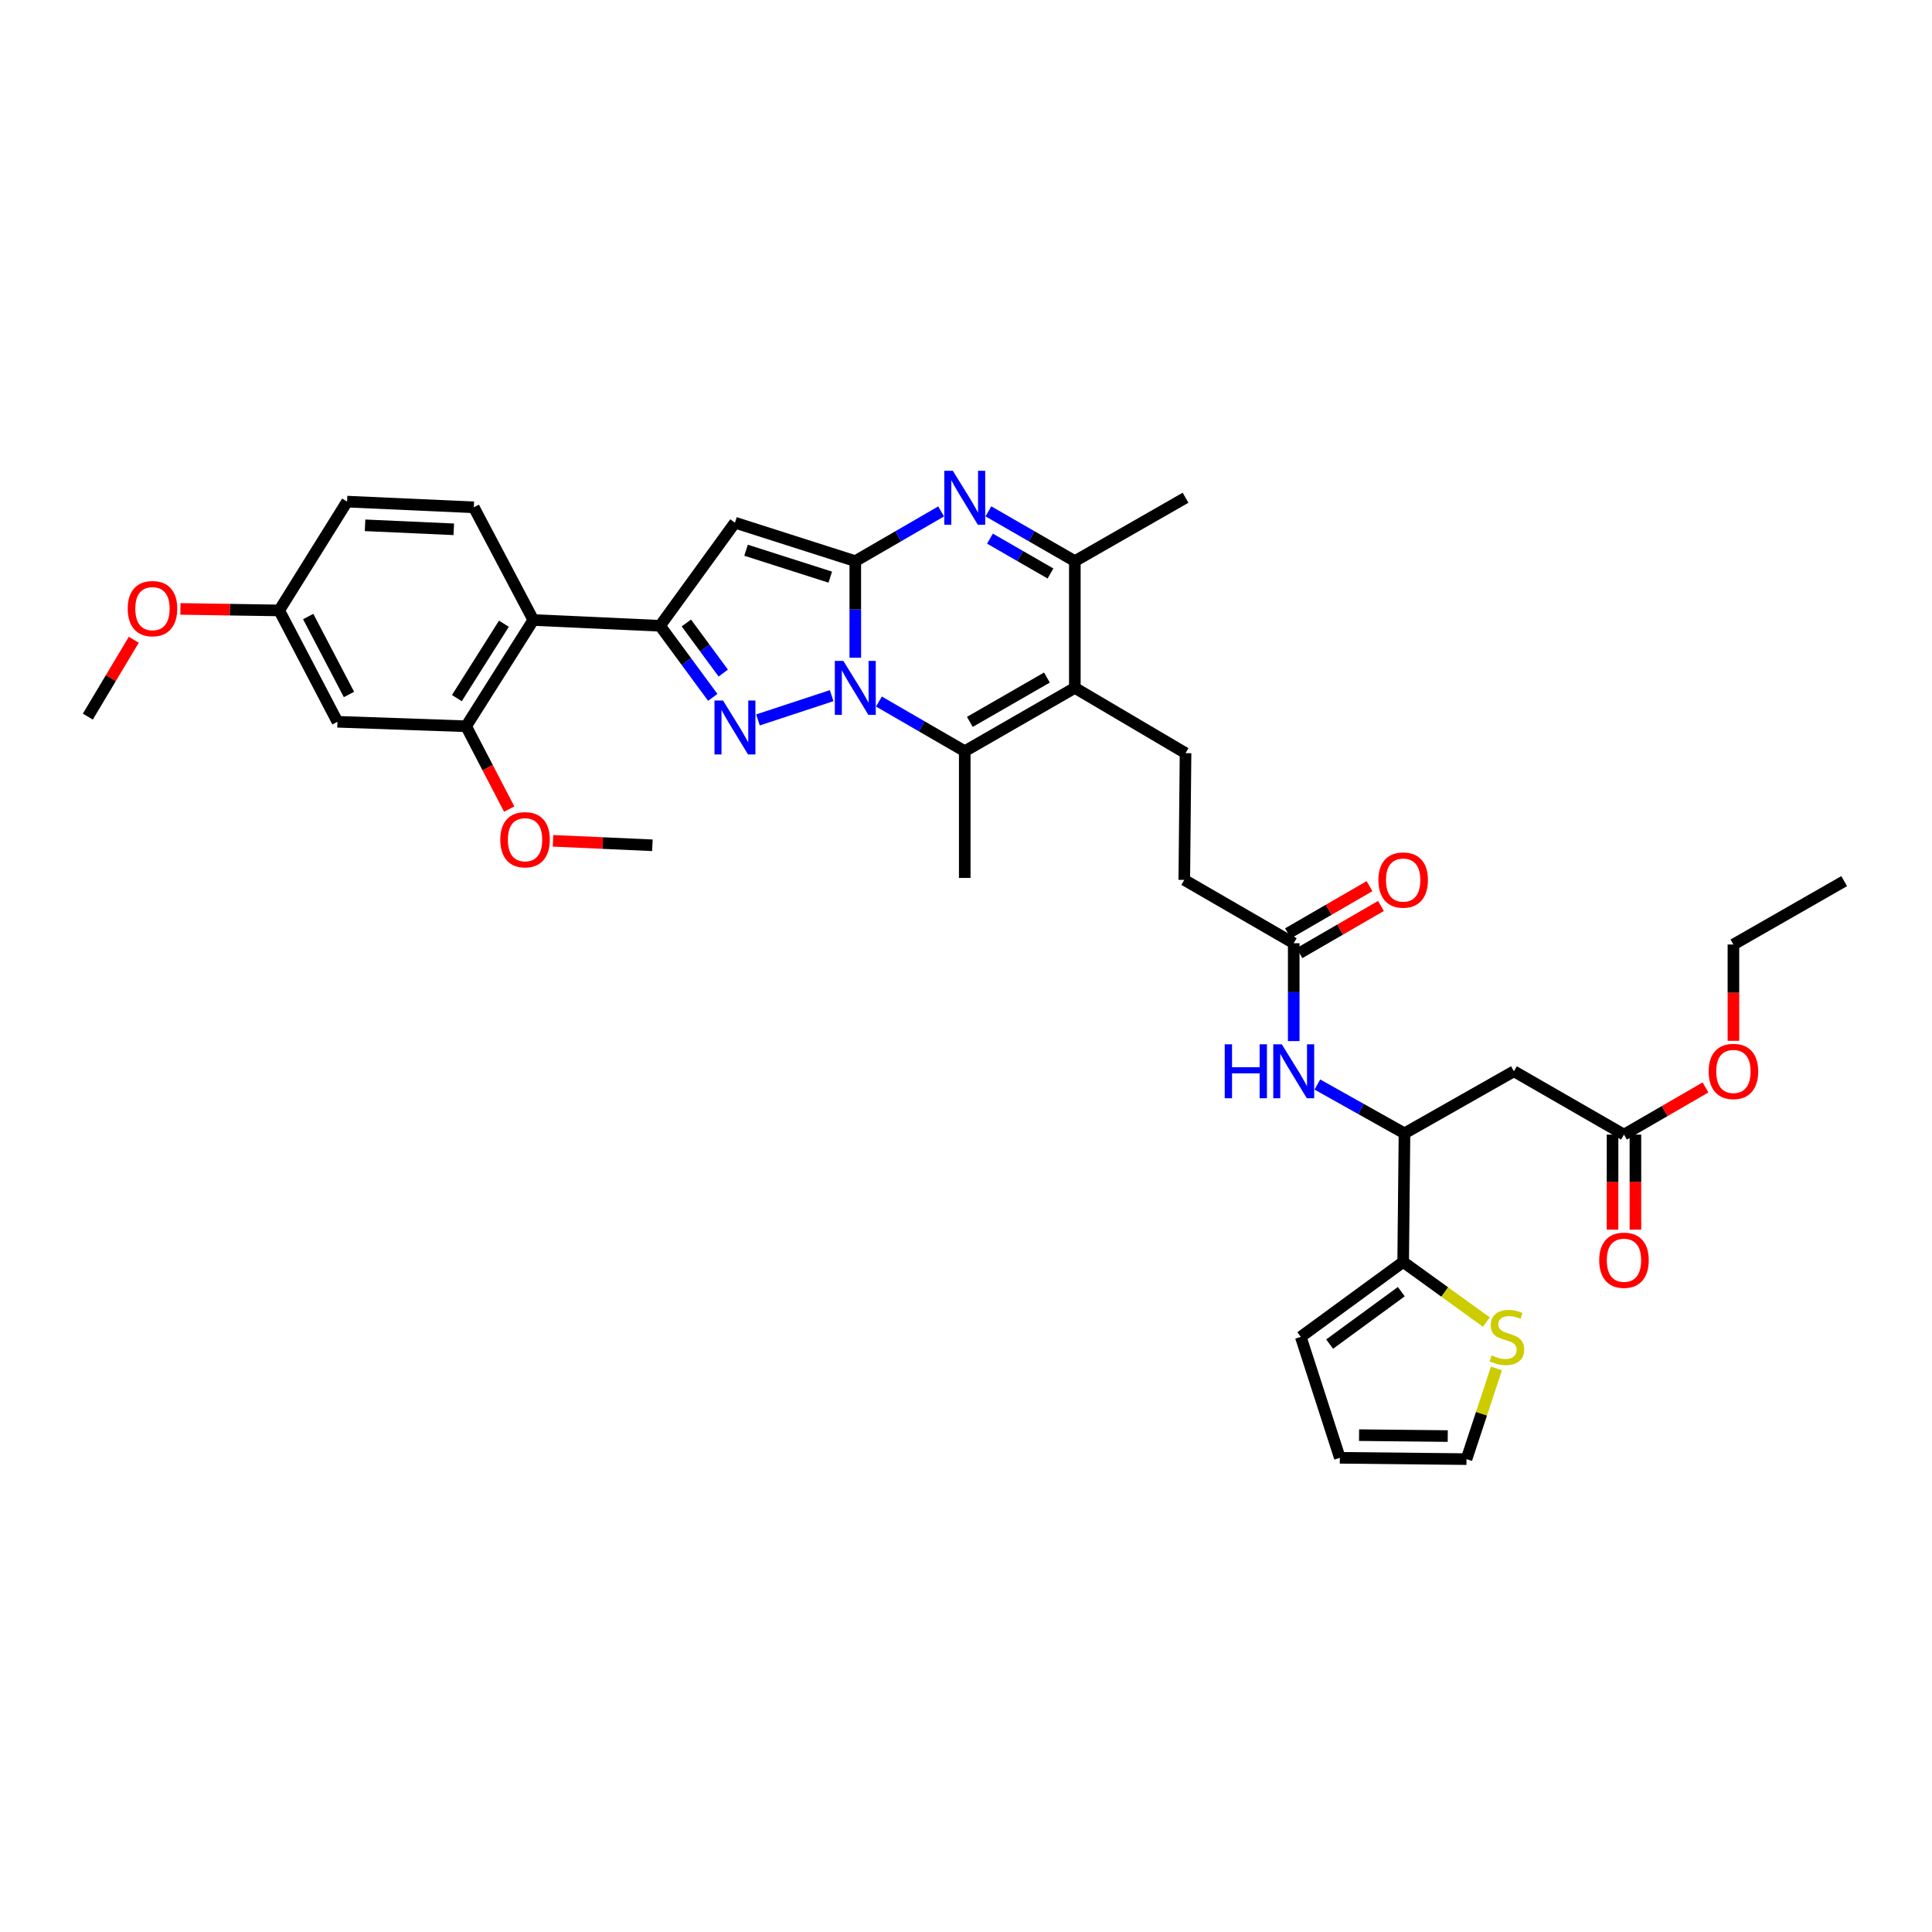 <?xml version='1.0' encoding='iso-8859-1'?>
<svg version='1.1' baseProfile='full'
              xmlns='http://www.w3.org/2000/svg'
                      xmlns:rdkit='http://www.rdkit.org/xml'
                      xmlns:xlink='http://www.w3.org/1999/xlink'
                  xml:space='preserve'
width='1000px' height='1000px' viewBox='0 0 1000 1000'>
<!-- END OF HEADER -->
<rect style='opacity:1.0;fill:#FFFFFF;stroke:none' width='1000' height='1000' x='0' y='0'> </rect>
<path class='bond-0' d='M 442.696,340.438 L 442.696,315.44' style='fill:none;fill-rule:evenodd;stroke:#0000FF;stroke-width:6px;stroke-linecap:butt;stroke-linejoin:miter;stroke-opacity:1' />
<path class='bond-0' d='M 442.696,315.44 L 442.696,290.441' style='fill:none;fill-rule:evenodd;stroke:#000000;stroke-width:6px;stroke-linecap:butt;stroke-linejoin:miter;stroke-opacity:1' />
<path class='bond-1' d='M 430.466,360.068 L 392.317,372.63' style='fill:none;fill-rule:evenodd;stroke:#0000FF;stroke-width:6px;stroke-linecap:butt;stroke-linejoin:miter;stroke-opacity:1' />
<path class='bond-5' d='M 454.923,363.116 L 477.136,375.97' style='fill:none;fill-rule:evenodd;stroke:#0000FF;stroke-width:6px;stroke-linecap:butt;stroke-linejoin:miter;stroke-opacity:1' />
<path class='bond-5' d='M 477.136,375.97 L 499.349,388.824' style='fill:none;fill-rule:evenodd;stroke:#000000;stroke-width:6px;stroke-linecap:butt;stroke-linejoin:miter;stroke-opacity:1' />
<path class='bond-3' d='M 442.696,290.441 L 380.409,270.542' style='fill:none;fill-rule:evenodd;stroke:#000000;stroke-width:6px;stroke-linecap:butt;stroke-linejoin:miter;stroke-opacity:1' />
<path class='bond-3' d='M 429.752,298.728 L 386.151,284.799' style='fill:none;fill-rule:evenodd;stroke:#000000;stroke-width:6px;stroke-linecap:butt;stroke-linejoin:miter;stroke-opacity:1' />
<path class='bond-4' d='M 442.696,290.441 L 464.909,277.577' style='fill:none;fill-rule:evenodd;stroke:#000000;stroke-width:6px;stroke-linecap:butt;stroke-linejoin:miter;stroke-opacity:1' />
<path class='bond-4' d='M 464.909,277.577 L 487.122,264.712' style='fill:none;fill-rule:evenodd;stroke:#0000FF;stroke-width:6px;stroke-linecap:butt;stroke-linejoin:miter;stroke-opacity:1' />
<path class='bond-2' d='M 368.922,360.954 L 355.279,342.431' style='fill:none;fill-rule:evenodd;stroke:#0000FF;stroke-width:6px;stroke-linecap:butt;stroke-linejoin:miter;stroke-opacity:1' />
<path class='bond-2' d='M 355.279,342.431 L 341.637,323.908' style='fill:none;fill-rule:evenodd;stroke:#000000;stroke-width:6px;stroke-linecap:butt;stroke-linejoin:miter;stroke-opacity:1' />
<path class='bond-2' d='M 374.357,348.38 L 364.807,335.414' style='fill:none;fill-rule:evenodd;stroke:#0000FF;stroke-width:6px;stroke-linecap:butt;stroke-linejoin:miter;stroke-opacity:1' />
<path class='bond-2' d='M 364.807,335.414 L 355.257,322.448' style='fill:none;fill-rule:evenodd;stroke:#000000;stroke-width:6px;stroke-linecap:butt;stroke-linejoin:miter;stroke-opacity:1' />
<path class='bond-8' d='M 341.637,323.908 L 276.037,320.911' style='fill:none;fill-rule:evenodd;stroke:#000000;stroke-width:6px;stroke-linecap:butt;stroke-linejoin:miter;stroke-opacity:1' />
<path class='bond-37' d='M 341.637,323.908 L 380.409,270.542' style='fill:none;fill-rule:evenodd;stroke:#000000;stroke-width:6px;stroke-linecap:butt;stroke-linejoin:miter;stroke-opacity:1' />
<path class='bond-38' d='M 511.584,264.675 L 533.961,277.558' style='fill:none;fill-rule:evenodd;stroke:#0000FF;stroke-width:6px;stroke-linecap:butt;stroke-linejoin:miter;stroke-opacity:1' />
<path class='bond-38' d='M 533.961,277.558 L 556.337,290.441' style='fill:none;fill-rule:evenodd;stroke:#000000;stroke-width:6px;stroke-linecap:butt;stroke-linejoin:miter;stroke-opacity:1' />
<path class='bond-38' d='M 512.393,278.794 L 528.057,287.813' style='fill:none;fill-rule:evenodd;stroke:#0000FF;stroke-width:6px;stroke-linecap:butt;stroke-linejoin:miter;stroke-opacity:1' />
<path class='bond-38' d='M 528.057,287.813 L 543.72,296.831' style='fill:none;fill-rule:evenodd;stroke:#000000;stroke-width:6px;stroke-linecap:butt;stroke-linejoin:miter;stroke-opacity:1' />
<path class='bond-6' d='M 499.349,388.824 L 556.337,356.041' style='fill:none;fill-rule:evenodd;stroke:#000000;stroke-width:6px;stroke-linecap:butt;stroke-linejoin:miter;stroke-opacity:1' />
<path class='bond-6' d='M 501.997,373.65 L 541.889,350.702' style='fill:none;fill-rule:evenodd;stroke:#000000;stroke-width:6px;stroke-linecap:butt;stroke-linejoin:miter;stroke-opacity:1' />
<path class='bond-28' d='M 499.349,388.824 L 499.349,454.418' style='fill:none;fill-rule:evenodd;stroke:#000000;stroke-width:6px;stroke-linecap:butt;stroke-linejoin:miter;stroke-opacity:1' />
<path class='bond-7' d='M 556.337,356.041 L 556.337,290.441' style='fill:none;fill-rule:evenodd;stroke:#000000;stroke-width:6px;stroke-linecap:butt;stroke-linejoin:miter;stroke-opacity:1' />
<path class='bond-14' d='M 556.337,356.041 L 613.635,389.83' style='fill:none;fill-rule:evenodd;stroke:#000000;stroke-width:6px;stroke-linecap:butt;stroke-linejoin:miter;stroke-opacity:1' />
<path class='bond-31' d='M 556.337,290.441 L 613.635,257.631' style='fill:none;fill-rule:evenodd;stroke:#000000;stroke-width:6px;stroke-linecap:butt;stroke-linejoin:miter;stroke-opacity:1' />
<path class='bond-11' d='M 276.037,320.911 L 241.262,375.914' style='fill:none;fill-rule:evenodd;stroke:#000000;stroke-width:6px;stroke-linecap:butt;stroke-linejoin:miter;stroke-opacity:1' />
<path class='bond-11' d='M 260.819,322.838 L 236.477,361.34' style='fill:none;fill-rule:evenodd;stroke:#000000;stroke-width:6px;stroke-linecap:butt;stroke-linejoin:miter;stroke-opacity:1' />
<path class='bond-19' d='M 276.037,320.911 L 245.245,262.588' style='fill:none;fill-rule:evenodd;stroke:#000000;stroke-width:6px;stroke-linecap:butt;stroke-linejoin:miter;stroke-opacity:1' />
<path class='bond-9' d='M 783.607,554.491 L 726.96,586.624' style='fill:none;fill-rule:evenodd;stroke:#000000;stroke-width:6px;stroke-linecap:butt;stroke-linejoin:miter;stroke-opacity:1' />
<path class='bond-16' d='M 783.607,554.491 L 840.569,587.274' style='fill:none;fill-rule:evenodd;stroke:#000000;stroke-width:6px;stroke-linecap:butt;stroke-linejoin:miter;stroke-opacity:1' />
<path class='bond-10' d='M 726.96,586.624 L 704.412,573.986' style='fill:none;fill-rule:evenodd;stroke:#000000;stroke-width:6px;stroke-linecap:butt;stroke-linejoin:miter;stroke-opacity:1' />
<path class='bond-10' d='M 704.412,573.986 L 681.864,561.348' style='fill:none;fill-rule:evenodd;stroke:#0000FF;stroke-width:6px;stroke-linecap:butt;stroke-linejoin:miter;stroke-opacity:1' />
<path class='bond-12' d='M 726.96,586.624 L 726.277,653.196' style='fill:none;fill-rule:evenodd;stroke:#000000;stroke-width:6px;stroke-linecap:butt;stroke-linejoin:miter;stroke-opacity:1' />
<path class='bond-18' d='M 241.262,375.914 L 174.663,373.593' style='fill:none;fill-rule:evenodd;stroke:#000000;stroke-width:6px;stroke-linecap:butt;stroke-linejoin:miter;stroke-opacity:1' />
<path class='bond-29' d='M 241.262,375.914 L 252.411,397.349' style='fill:none;fill-rule:evenodd;stroke:#000000;stroke-width:6px;stroke-linecap:butt;stroke-linejoin:miter;stroke-opacity:1' />
<path class='bond-29' d='M 252.411,397.349 L 263.56,418.785' style='fill:none;fill-rule:evenodd;stroke:#FF0000;stroke-width:6px;stroke-linecap:butt;stroke-linejoin:miter;stroke-opacity:1' />
<path class='bond-15' d='M 726.277,653.196 L 747.813,668.749' style='fill:none;fill-rule:evenodd;stroke:#000000;stroke-width:6px;stroke-linecap:butt;stroke-linejoin:miter;stroke-opacity:1' />
<path class='bond-15' d='M 747.813,668.749 L 769.35,684.301' style='fill:none;fill-rule:evenodd;stroke:#CCCC00;stroke-width:6px;stroke-linecap:butt;stroke-linejoin:miter;stroke-opacity:1' />
<path class='bond-20' d='M 726.277,653.196 L 673.279,691.962' style='fill:none;fill-rule:evenodd;stroke:#000000;stroke-width:6px;stroke-linecap:butt;stroke-linejoin:miter;stroke-opacity:1' />
<path class='bond-20' d='M 725.313,668.562 L 688.214,695.698' style='fill:none;fill-rule:evenodd;stroke:#000000;stroke-width:6px;stroke-linecap:butt;stroke-linejoin:miter;stroke-opacity:1' />
<path class='bond-13' d='M 669.63,538.871 L 669.63,513.542' style='fill:none;fill-rule:evenodd;stroke:#0000FF;stroke-width:6px;stroke-linecap:butt;stroke-linejoin:miter;stroke-opacity:1' />
<path class='bond-13' d='M 669.63,513.542 L 669.63,488.214' style='fill:none;fill-rule:evenodd;stroke:#000000;stroke-width:6px;stroke-linecap:butt;stroke-linejoin:miter;stroke-opacity:1' />
<path class='bond-25' d='M 613.635,389.83 L 612.984,455.43' style='fill:none;fill-rule:evenodd;stroke:#000000;stroke-width:6px;stroke-linecap:butt;stroke-linejoin:miter;stroke-opacity:1' />
<path class='bond-21' d='M 774.563,708.301 L 766.811,731.771' style='fill:none;fill-rule:evenodd;stroke:#CCCC00;stroke-width:6px;stroke-linecap:butt;stroke-linejoin:miter;stroke-opacity:1' />
<path class='bond-21' d='M 766.811,731.771 L 759.06,755.242' style='fill:none;fill-rule:evenodd;stroke:#000000;stroke-width:6px;stroke-linecap:butt;stroke-linejoin:miter;stroke-opacity:1' />
<path class='bond-23' d='M 834.652,587.274 L 834.652,611.874' style='fill:none;fill-rule:evenodd;stroke:#000000;stroke-width:6px;stroke-linecap:butt;stroke-linejoin:miter;stroke-opacity:1' />
<path class='bond-23' d='M 834.652,611.874 L 834.652,636.473' style='fill:none;fill-rule:evenodd;stroke:#FF0000;stroke-width:6px;stroke-linecap:butt;stroke-linejoin:miter;stroke-opacity:1' />
<path class='bond-23' d='M 846.485,587.274 L 846.485,611.874' style='fill:none;fill-rule:evenodd;stroke:#000000;stroke-width:6px;stroke-linecap:butt;stroke-linejoin:miter;stroke-opacity:1' />
<path class='bond-23' d='M 846.485,611.874 L 846.485,636.473' style='fill:none;fill-rule:evenodd;stroke:#FF0000;stroke-width:6px;stroke-linecap:butt;stroke-linejoin:miter;stroke-opacity:1' />
<path class='bond-30' d='M 840.569,587.274 L 861.665,575.066' style='fill:none;fill-rule:evenodd;stroke:#000000;stroke-width:6px;stroke-linecap:butt;stroke-linejoin:miter;stroke-opacity:1' />
<path class='bond-30' d='M 861.665,575.066 L 882.76,562.857' style='fill:none;fill-rule:evenodd;stroke:#FF0000;stroke-width:6px;stroke-linecap:butt;stroke-linejoin:miter;stroke-opacity:1' />
<path class='bond-17' d='M 669.63,488.214 L 612.984,455.43' style='fill:none;fill-rule:evenodd;stroke:#000000;stroke-width:6px;stroke-linecap:butt;stroke-linejoin:miter;stroke-opacity:1' />
<path class='bond-24' d='M 672.594,493.334 L 693.69,481.126' style='fill:none;fill-rule:evenodd;stroke:#000000;stroke-width:6px;stroke-linecap:butt;stroke-linejoin:miter;stroke-opacity:1' />
<path class='bond-24' d='M 693.69,481.126 L 714.785,468.917' style='fill:none;fill-rule:evenodd;stroke:#FF0000;stroke-width:6px;stroke-linecap:butt;stroke-linejoin:miter;stroke-opacity:1' />
<path class='bond-24' d='M 666.667,483.093 L 687.762,470.884' style='fill:none;fill-rule:evenodd;stroke:#000000;stroke-width:6px;stroke-linecap:butt;stroke-linejoin:miter;stroke-opacity:1' />
<path class='bond-24' d='M 687.762,470.884 L 708.858,458.675' style='fill:none;fill-rule:evenodd;stroke:#FF0000;stroke-width:6px;stroke-linecap:butt;stroke-linejoin:miter;stroke-opacity:1' />
<path class='bond-39' d='M 174.663,373.593 L 144.515,315.954' style='fill:none;fill-rule:evenodd;stroke:#000000;stroke-width:6px;stroke-linecap:butt;stroke-linejoin:miter;stroke-opacity:1' />
<path class='bond-39' d='M 180.626,359.463 L 159.522,319.116' style='fill:none;fill-rule:evenodd;stroke:#000000;stroke-width:6px;stroke-linecap:butt;stroke-linejoin:miter;stroke-opacity:1' />
<path class='bond-27' d='M 245.245,262.588 L 179.646,259.636' style='fill:none;fill-rule:evenodd;stroke:#000000;stroke-width:6px;stroke-linecap:butt;stroke-linejoin:miter;stroke-opacity:1' />
<path class='bond-27' d='M 234.874,273.966 L 188.954,271.9' style='fill:none;fill-rule:evenodd;stroke:#000000;stroke-width:6px;stroke-linecap:butt;stroke-linejoin:miter;stroke-opacity:1' />
<path class='bond-22' d='M 673.279,691.962 L 693.493,754.558' style='fill:none;fill-rule:evenodd;stroke:#000000;stroke-width:6px;stroke-linecap:butt;stroke-linejoin:miter;stroke-opacity:1' />
<path class='bond-40' d='M 759.06,755.242 L 693.493,754.558' style='fill:none;fill-rule:evenodd;stroke:#000000;stroke-width:6px;stroke-linecap:butt;stroke-linejoin:miter;stroke-opacity:1' />
<path class='bond-40' d='M 749.349,743.307 L 703.452,742.828' style='fill:none;fill-rule:evenodd;stroke:#000000;stroke-width:6px;stroke-linecap:butt;stroke-linejoin:miter;stroke-opacity:1' />
<path class='bond-26' d='M 144.515,315.954 L 179.646,259.636' style='fill:none;fill-rule:evenodd;stroke:#000000;stroke-width:6px;stroke-linecap:butt;stroke-linejoin:miter;stroke-opacity:1' />
<path class='bond-32' d='M 144.515,315.954 L 118.948,315.562' style='fill:none;fill-rule:evenodd;stroke:#000000;stroke-width:6px;stroke-linecap:butt;stroke-linejoin:miter;stroke-opacity:1' />
<path class='bond-32' d='M 118.948,315.562 L 93.381,315.17' style='fill:none;fill-rule:evenodd;stroke:#FF0000;stroke-width:6px;stroke-linecap:butt;stroke-linejoin:miter;stroke-opacity:1' />
<path class='bond-34' d='M 286.233,435.208 L 311.953,436.362' style='fill:none;fill-rule:evenodd;stroke:#FF0000;stroke-width:6px;stroke-linecap:butt;stroke-linejoin:miter;stroke-opacity:1' />
<path class='bond-34' d='M 311.953,436.362 L 337.673,437.517' style='fill:none;fill-rule:evenodd;stroke:#000000;stroke-width:6px;stroke-linecap:butt;stroke-linejoin:miter;stroke-opacity:1' />
<path class='bond-33' d='M 897.215,538.73 L 897.215,513.804' style='fill:none;fill-rule:evenodd;stroke:#FF0000;stroke-width:6px;stroke-linecap:butt;stroke-linejoin:miter;stroke-opacity:1' />
<path class='bond-33' d='M 897.215,513.804 L 897.215,488.878' style='fill:none;fill-rule:evenodd;stroke:#000000;stroke-width:6px;stroke-linecap:butt;stroke-linejoin:miter;stroke-opacity:1' />
<path class='bond-35' d='M 69.245,331.133 L 57.35,351.028' style='fill:none;fill-rule:evenodd;stroke:#FF0000;stroke-width:6px;stroke-linecap:butt;stroke-linejoin:miter;stroke-opacity:1' />
<path class='bond-35' d='M 57.35,351.028 L 45.455,370.924' style='fill:none;fill-rule:evenodd;stroke:#000000;stroke-width:6px;stroke-linecap:butt;stroke-linejoin:miter;stroke-opacity:1' />
<path class='bond-36' d='M 897.215,488.878 L 954.545,456.068' style='fill:none;fill-rule:evenodd;stroke:#000000;stroke-width:6px;stroke-linecap:butt;stroke-linejoin:miter;stroke-opacity:1' />
<path  class='atom-0' d='M 436.523 342.078
L 445.674 356.869
Q 446.581 358.329, 448.041 360.971
Q 449.5 363.614, 449.579 363.772
L 449.579 342.078
L 453.287 342.078
L 453.287 370.004
L 449.461 370.004
L 439.639 353.832
Q 438.496 351.939, 437.273 349.77
Q 436.09 347.6, 435.735 346.93
L 435.735 370.004
L 432.106 370.004
L 432.106 342.078
L 436.523 342.078
' fill='#0000FF'/>
<path  class='atom-2' d='M 374.237 362.588
L 383.387 377.38
Q 384.295 378.839, 385.754 381.482
Q 387.213 384.124, 387.292 384.282
L 387.292 362.588
L 391 362.588
L 391 390.514
L 387.174 390.514
L 377.353 374.342
Q 376.209 372.449, 374.986 370.28
Q 373.803 368.11, 373.448 367.44
L 373.448 390.514
L 369.819 390.514
L 369.819 362.588
L 374.237 362.588
' fill='#0000FF'/>
<path  class='atom-5' d='M 493.176 243.668
L 502.327 258.459
Q 503.234 259.919, 504.694 262.562
Q 506.153 265.204, 506.232 265.362
L 506.232 243.668
L 509.94 243.668
L 509.94 271.594
L 506.114 271.594
L 496.292 255.422
Q 495.149 253.529, 493.926 251.36
Q 492.743 249.19, 492.388 248.52
L 492.388 271.594
L 488.759 271.594
L 488.759 243.668
L 493.176 243.668
' fill='#0000FF'/>
<path  class='atom-14' d='M 633.915 540.528
L 637.701 540.528
L 637.701 552.4
L 651.98 552.4
L 651.98 540.528
L 655.766 540.528
L 655.766 568.454
L 651.98 568.454
L 651.98 555.556
L 637.701 555.556
L 637.701 568.454
L 633.915 568.454
L 633.915 540.528
' fill='#0000FF'/>
<path  class='atom-14' d='M 663.458 540.528
L 672.608 555.319
Q 673.515 556.779, 674.975 559.421
Q 676.434 562.064, 676.513 562.222
L 676.513 540.528
L 680.221 540.528
L 680.221 568.454
L 676.395 568.454
L 666.574 552.282
Q 665.43 550.389, 664.207 548.219
Q 663.024 546.05, 662.669 545.38
L 662.669 568.454
L 659.04 568.454
L 659.04 540.528
L 663.458 540.528
' fill='#0000FF'/>
<path  class='atom-16' d='M 772.07 701.547
Q 772.385 701.665, 773.687 702.217
Q 774.989 702.769, 776.409 703.124
Q 777.868 703.44, 779.288 703.44
Q 781.931 703.44, 783.469 702.178
Q 785.007 700.876, 785.007 698.628
Q 785.007 697.09, 784.218 696.143
Q 783.469 695.196, 782.286 694.684
Q 781.102 694.171, 779.13 693.579
Q 776.645 692.83, 775.146 692.12
Q 773.687 691.41, 772.622 689.911
Q 771.597 688.412, 771.597 685.888
Q 771.597 682.378, 773.963 680.208
Q 776.369 678.039, 781.102 678.039
Q 784.337 678.039, 788.005 679.577
L 787.098 682.614
Q 783.745 681.234, 781.221 681.234
Q 778.499 681.234, 777 682.378
Q 775.501 683.482, 775.541 685.415
Q 775.541 686.913, 776.29 687.821
Q 777.079 688.728, 778.184 689.241
Q 779.327 689.753, 781.221 690.345
Q 783.745 691.134, 785.244 691.923
Q 786.743 692.712, 787.808 694.329
Q 788.912 695.906, 788.912 698.628
Q 788.912 702.493, 786.309 704.584
Q 783.745 706.635, 779.446 706.635
Q 776.961 706.635, 775.068 706.083
Q 773.214 705.57, 771.005 704.663
L 772.07 701.547
' fill='#CCCC00'/>
<path  class='atom-24' d='M 827.75 652.296
Q 827.75 645.591, 831.063 641.844
Q 834.376 638.096, 840.569 638.096
Q 846.761 638.096, 850.075 641.844
Q 853.388 645.591, 853.388 652.296
Q 853.388 659.08, 850.035 662.945
Q 846.683 666.771, 840.569 666.771
Q 834.416 666.771, 831.063 662.945
Q 827.75 659.119, 827.75 652.296
M 840.569 663.616
Q 844.829 663.616, 847.116 660.776
Q 849.444 657.897, 849.444 652.296
Q 849.444 646.813, 847.116 644.052
Q 844.829 641.252, 840.569 641.252
Q 836.309 641.252, 833.982 644.013
Q 831.694 646.774, 831.694 652.296
Q 831.694 657.936, 833.982 660.776
Q 836.309 663.616, 840.569 663.616
' fill='#FF0000'/>
<path  class='atom-25' d='M 713.458 455.509
Q 713.458 448.804, 716.771 445.057
Q 720.084 441.31, 726.277 441.31
Q 732.469 441.31, 735.783 445.057
Q 739.096 448.804, 739.096 455.509
Q 739.096 462.293, 735.743 466.159
Q 732.39 469.985, 726.277 469.985
Q 720.124 469.985, 716.771 466.159
Q 713.458 462.333, 713.458 455.509
M 726.277 466.829
Q 730.537 466.829, 732.824 463.989
Q 735.151 461.11, 735.151 455.509
Q 735.151 450.027, 732.824 447.266
Q 730.537 444.465, 726.277 444.465
Q 722.017 444.465, 719.69 447.226
Q 717.402 449.987, 717.402 455.509
Q 717.402 461.149, 719.69 463.989
Q 722.017 466.829, 726.277 466.829
' fill='#FF0000'/>
<path  class='atom-30' d='M 258.945 434.637
Q 258.945 427.932, 262.258 424.185
Q 265.572 420.438, 271.764 420.438
Q 277.957 420.438, 281.27 424.185
Q 284.583 427.932, 284.583 434.637
Q 284.583 441.421, 281.23 445.287
Q 277.878 449.113, 271.764 449.113
Q 265.611 449.113, 262.258 445.287
Q 258.945 441.461, 258.945 434.637
M 271.764 445.957
Q 276.024 445.957, 278.312 443.118
Q 280.639 440.238, 280.639 434.637
Q 280.639 429.155, 278.312 426.394
Q 276.024 423.593, 271.764 423.593
Q 267.504 423.593, 265.177 426.354
Q 262.89 429.115, 262.89 434.637
Q 262.89 440.278, 265.177 443.118
Q 267.504 445.957, 271.764 445.957
' fill='#FF0000'/>
<path  class='atom-31' d='M 884.396 554.57
Q 884.396 547.864, 887.71 544.117
Q 891.023 540.37, 897.215 540.37
Q 903.408 540.37, 906.721 544.117
Q 910.034 547.864, 910.034 554.57
Q 910.034 561.354, 906.682 565.219
Q 903.329 569.045, 897.215 569.045
Q 891.062 569.045, 887.71 565.219
Q 884.396 561.393, 884.396 554.57
M 897.215 565.89
Q 901.475 565.89, 903.763 563.05
Q 906.09 560.171, 906.09 554.57
Q 906.09 549.087, 903.763 546.326
Q 901.475 543.526, 897.215 543.526
Q 892.956 543.526, 890.628 546.287
Q 888.341 549.048, 888.341 554.57
Q 888.341 560.21, 890.628 563.05
Q 892.956 565.89, 897.215 565.89
' fill='#FF0000'/>
<path  class='atom-33' d='M 66.103 315.027
Q 66.103 308.322, 69.416 304.575
Q 72.729 300.828, 78.922 300.828
Q 85.114 300.828, 88.427 304.575
Q 91.741 308.322, 91.741 315.027
Q 91.741 321.811, 88.388 325.677
Q 85.035 329.503, 78.922 329.503
Q 72.769 329.503, 69.416 325.677
Q 66.103 321.851, 66.103 315.027
M 78.922 326.347
Q 83.182 326.347, 85.469 323.507
Q 87.796 320.628, 87.796 315.027
Q 87.796 309.544, 85.469 306.783
Q 83.182 303.983, 78.922 303.983
Q 74.662 303.983, 72.335 306.744
Q 70.047 309.505, 70.047 315.027
Q 70.047 320.667, 72.335 323.507
Q 74.662 326.347, 78.922 326.347
' fill='#FF0000'/>
</svg>

